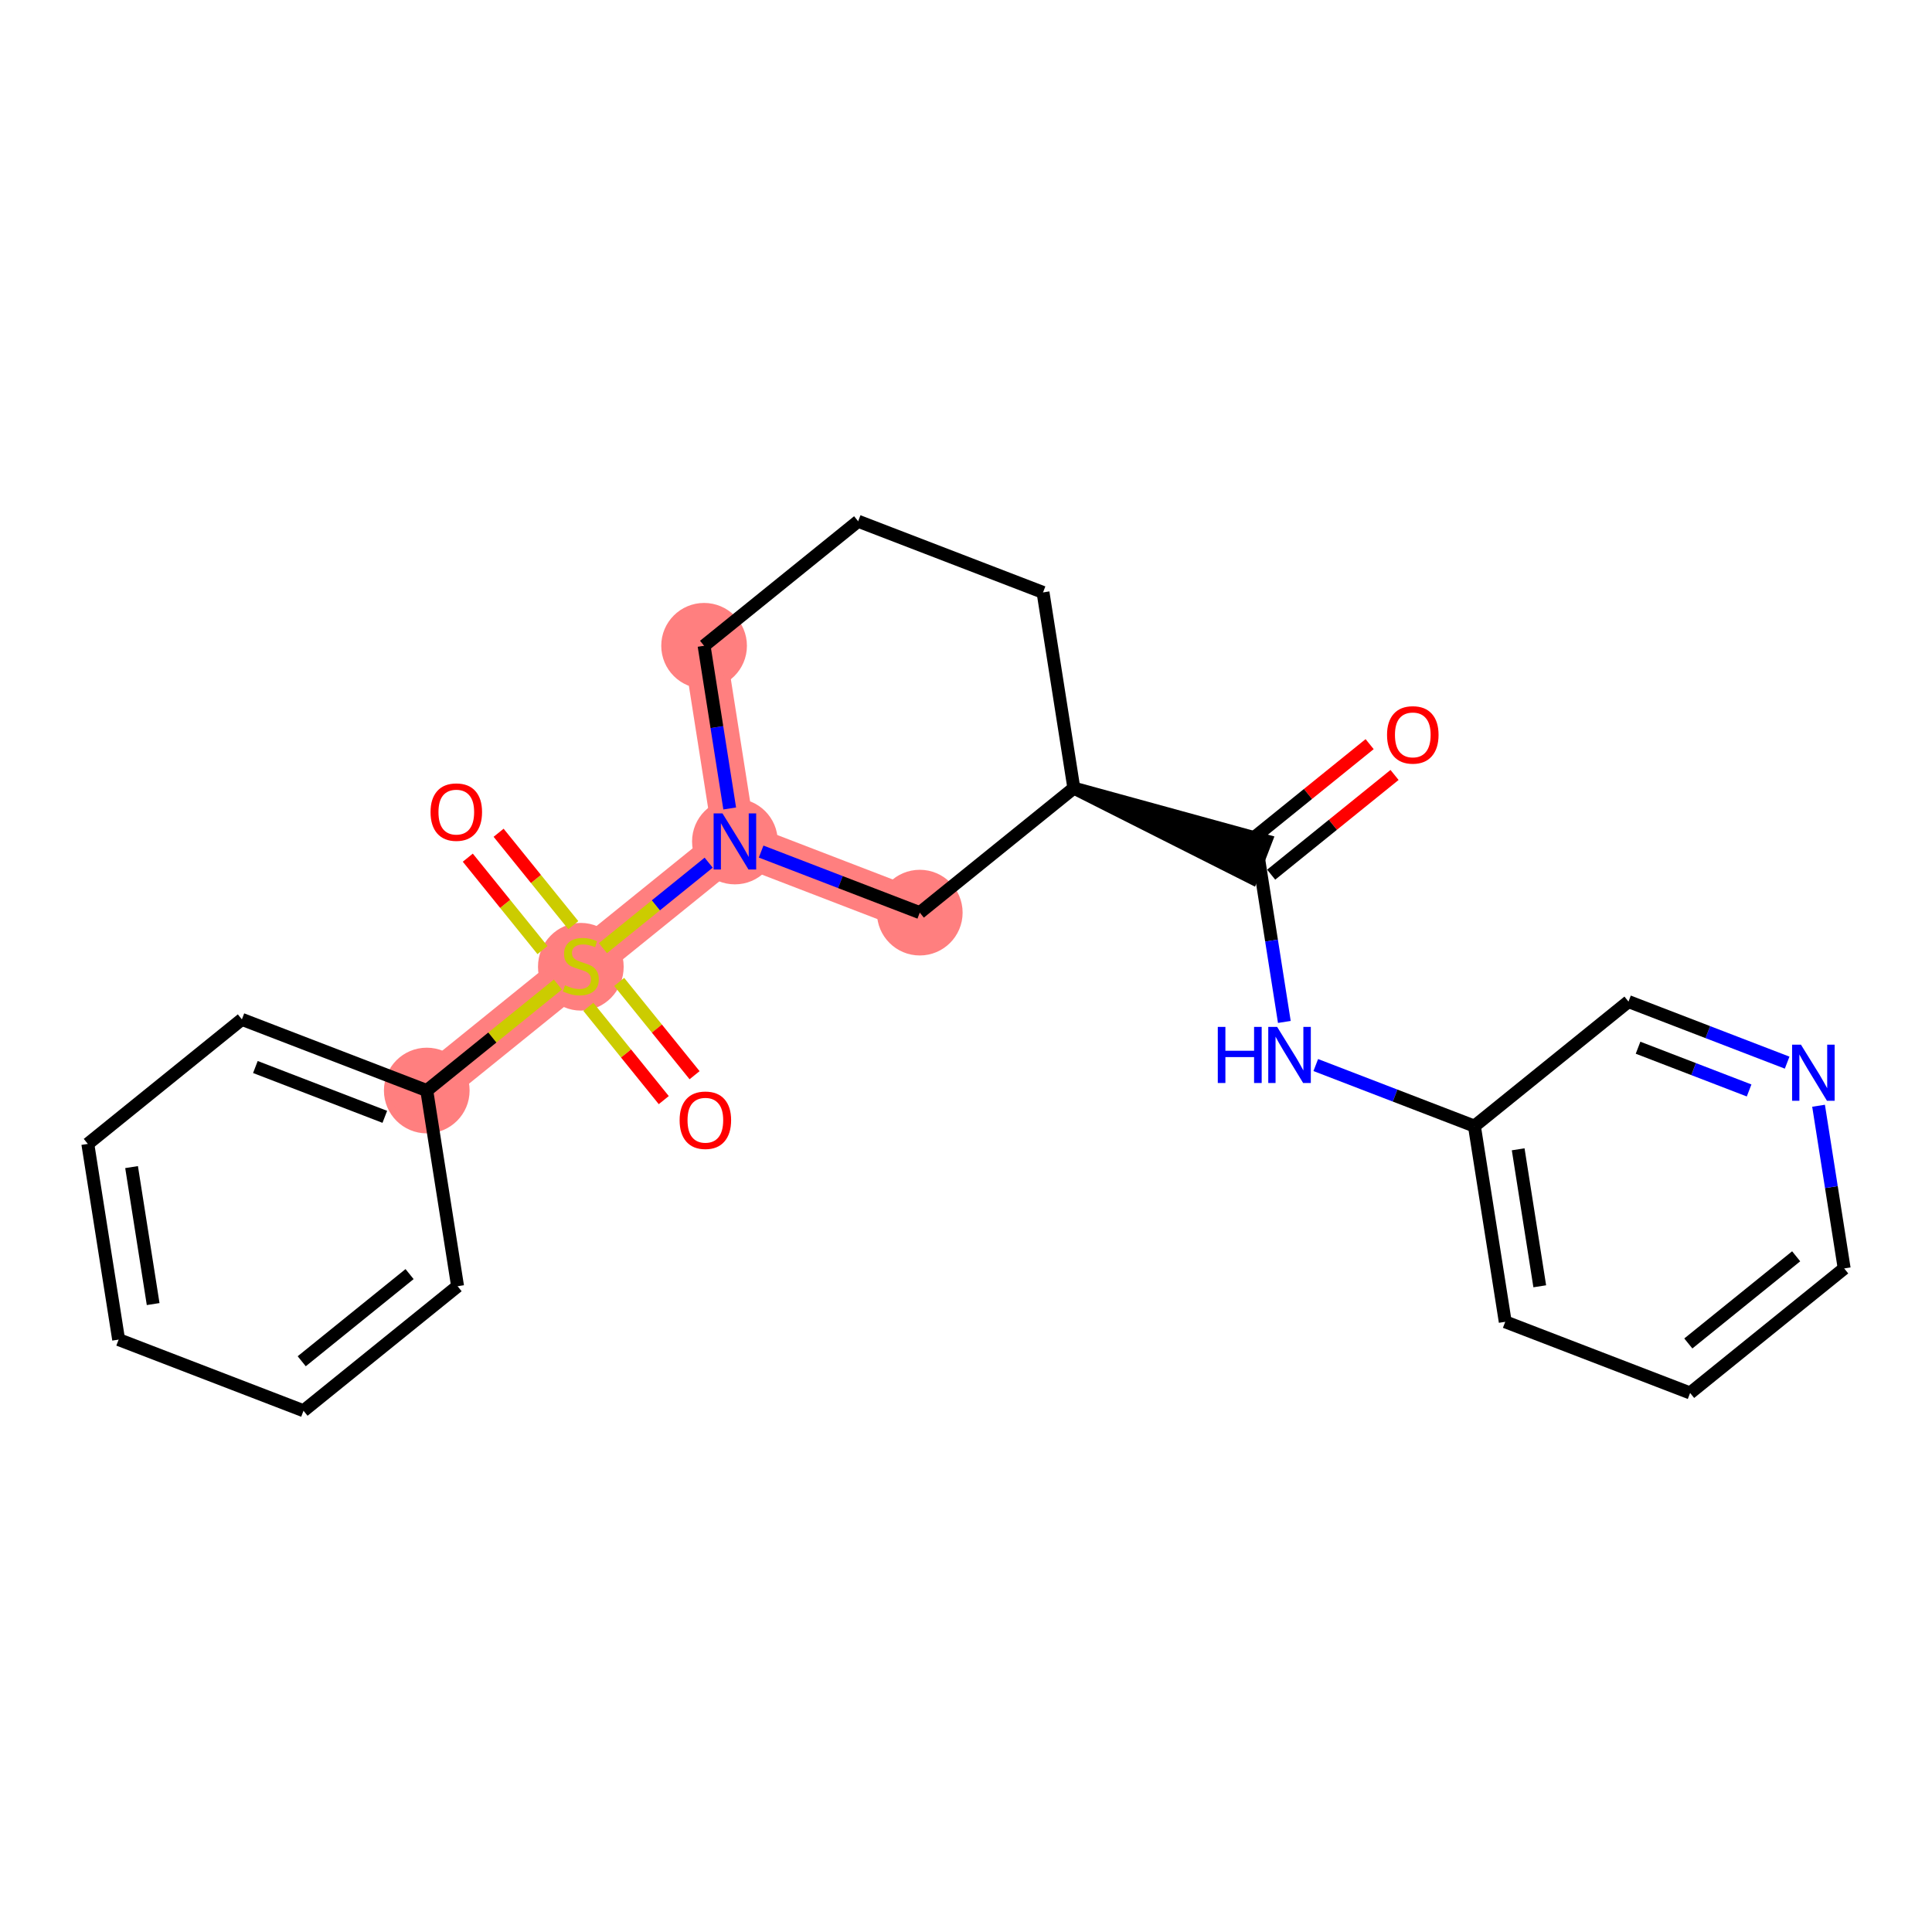 <?xml version='1.0' encoding='iso-8859-1'?>
<svg version='1.1' baseProfile='full'
              xmlns='http://www.w3.org/2000/svg'
                      xmlns:rdkit='http://www.rdkit.org/xml'
                      xmlns:xlink='http://www.w3.org/1999/xlink'
                  xml:space='preserve'
width='300px' height='300px' viewBox='0 0 300 300'>
<!-- END OF HEADER -->
<rect style='opacity:1.0;fill:#FFFFFF;stroke:none' width='300' height='300' x='0' y='0'> </rect>
<rect style='opacity:1.0;fill:#FFFFFF;stroke:none' width='300' height='300' x='0' y='0'> </rect>
<path d='M 109.33,100.276 L 114.115,130.663' style='fill:none;fill-rule:evenodd;stroke:#FF7F7F;stroke-width:6.6px;stroke-linecap:butt;stroke-linejoin:miter;stroke-opacity:1' />
<path d='M 114.115,130.663 L 90.191,150' style='fill:none;fill-rule:evenodd;stroke:#FF7F7F;stroke-width:6.6px;stroke-linecap:butt;stroke-linejoin:miter;stroke-opacity:1' />
<path d='M 114.115,130.663 L 142.823,141.713' style='fill:none;fill-rule:evenodd;stroke:#FF7F7F;stroke-width:6.6px;stroke-linecap:butt;stroke-linejoin:miter;stroke-opacity:1' />
<path d='M 90.191,150 L 66.268,169.337' style='fill:none;fill-rule:evenodd;stroke:#FF7F7F;stroke-width:6.6px;stroke-linecap:butt;stroke-linejoin:miter;stroke-opacity:1' />
<ellipse cx='109.33' cy='100.276' rx='6.152' ry='6.152'  style='fill:#FF7F7F;fill-rule:evenodd;stroke:#FF7F7F;stroke-width:1.0px;stroke-linecap:butt;stroke-linejoin:miter;stroke-opacity:1' />
<ellipse cx='114.115' cy='130.663' rx='6.152' ry='6.16'  style='fill:#FF7F7F;fill-rule:evenodd;stroke:#FF7F7F;stroke-width:1.0px;stroke-linecap:butt;stroke-linejoin:miter;stroke-opacity:1' />
<ellipse cx='90.191' cy='150.117' rx='6.152' ry='6.308'  style='fill:#FF7F7F;fill-rule:evenodd;stroke:#FF7F7F;stroke-width:1.0px;stroke-linecap:butt;stroke-linejoin:miter;stroke-opacity:1' />
<ellipse cx='66.268' cy='169.337' rx='6.152' ry='6.152'  style='fill:#FF7F7F;fill-rule:evenodd;stroke:#FF7F7F;stroke-width:1.0px;stroke-linecap:butt;stroke-linejoin:miter;stroke-opacity:1' />
<ellipse cx='142.823' cy='141.713' rx='6.152' ry='6.152'  style='fill:#FF7F7F;fill-rule:evenodd;stroke:#FF7F7F;stroke-width:1.0px;stroke-linecap:butt;stroke-linejoin:miter;stroke-opacity:1' />
<path class='bond-0 atom-0 atom-1' d='M 212.676,115.55 L 203.099,123.291' style='fill:none;fill-rule:evenodd;stroke:#FF0000;stroke-width:2.0px;stroke-linecap:butt;stroke-linejoin:miter;stroke-opacity:1' />
<path class='bond-0 atom-0 atom-1' d='M 203.099,123.291 L 193.521,131.033' style='fill:none;fill-rule:evenodd;stroke:#000000;stroke-width:2.0px;stroke-linecap:butt;stroke-linejoin:miter;stroke-opacity:1' />
<path class='bond-0 atom-0 atom-1' d='M 216.544,120.335 L 206.966,128.076' style='fill:none;fill-rule:evenodd;stroke:#FF0000;stroke-width:2.0px;stroke-linecap:butt;stroke-linejoin:miter;stroke-opacity:1' />
<path class='bond-0 atom-0 atom-1' d='M 206.966,128.076 L 197.388,135.818' style='fill:none;fill-rule:evenodd;stroke:#000000;stroke-width:2.0px;stroke-linecap:butt;stroke-linejoin:miter;stroke-opacity:1' />
<path class='bond-1 atom-1 atom-2' d='M 195.455,133.425 L 197.443,146.056' style='fill:none;fill-rule:evenodd;stroke:#000000;stroke-width:2.0px;stroke-linecap:butt;stroke-linejoin:miter;stroke-opacity:1' />
<path class='bond-1 atom-1 atom-2' d='M 197.443,146.056 L 199.432,158.687' style='fill:none;fill-rule:evenodd;stroke:#0000FF;stroke-width:2.0px;stroke-linecap:butt;stroke-linejoin:miter;stroke-opacity:1' />
<path class='bond-8 atom-9 atom-1' d='M 166.746,122.376 L 194.35,136.296 L 196.56,130.555 Z' style='fill:#000000;fill-rule:evenodd;fill-opacity:1;stroke:#000000;stroke-width:2.0px;stroke-linecap:butt;stroke-linejoin:miter;stroke-opacity:1;' />
<path class='bond-2 atom-2 atom-3' d='M 204.312,165.38 L 216.63,170.121' style='fill:none;fill-rule:evenodd;stroke:#0000FF;stroke-width:2.0px;stroke-linecap:butt;stroke-linejoin:miter;stroke-opacity:1' />
<path class='bond-2 atom-2 atom-3' d='M 216.63,170.121 L 228.947,174.862' style='fill:none;fill-rule:evenodd;stroke:#000000;stroke-width:2.0px;stroke-linecap:butt;stroke-linejoin:miter;stroke-opacity:1' />
<path class='bond-3 atom-3 atom-4' d='M 228.947,174.862 L 233.732,205.249' style='fill:none;fill-rule:evenodd;stroke:#000000;stroke-width:2.0px;stroke-linecap:butt;stroke-linejoin:miter;stroke-opacity:1' />
<path class='bond-3 atom-3 atom-4' d='M 235.742,178.463 L 239.092,199.734' style='fill:none;fill-rule:evenodd;stroke:#000000;stroke-width:2.0px;stroke-linecap:butt;stroke-linejoin:miter;stroke-opacity:1' />
<path class='bond-23 atom-8 atom-3' d='M 252.871,155.525 L 228.947,174.862' style='fill:none;fill-rule:evenodd;stroke:#000000;stroke-width:2.0px;stroke-linecap:butt;stroke-linejoin:miter;stroke-opacity:1' />
<path class='bond-4 atom-4 atom-5' d='M 233.732,205.249 L 262.44,216.299' style='fill:none;fill-rule:evenodd;stroke:#000000;stroke-width:2.0px;stroke-linecap:butt;stroke-linejoin:miter;stroke-opacity:1' />
<path class='bond-5 atom-5 atom-6' d='M 262.44,216.299 L 286.364,196.962' style='fill:none;fill-rule:evenodd;stroke:#000000;stroke-width:2.0px;stroke-linecap:butt;stroke-linejoin:miter;stroke-opacity:1' />
<path class='bond-5 atom-5 atom-6' d='M 262.161,208.613 L 278.908,195.077' style='fill:none;fill-rule:evenodd;stroke:#000000;stroke-width:2.0px;stroke-linecap:butt;stroke-linejoin:miter;stroke-opacity:1' />
<path class='bond-6 atom-6 atom-7' d='M 286.364,196.962 L 284.375,184.33' style='fill:none;fill-rule:evenodd;stroke:#000000;stroke-width:2.0px;stroke-linecap:butt;stroke-linejoin:miter;stroke-opacity:1' />
<path class='bond-6 atom-6 atom-7' d='M 284.375,184.33 L 282.386,171.699' style='fill:none;fill-rule:evenodd;stroke:#0000FF;stroke-width:2.0px;stroke-linecap:butt;stroke-linejoin:miter;stroke-opacity:1' />
<path class='bond-7 atom-7 atom-8' d='M 277.506,165.007 L 265.188,160.266' style='fill:none;fill-rule:evenodd;stroke:#0000FF;stroke-width:2.0px;stroke-linecap:butt;stroke-linejoin:miter;stroke-opacity:1' />
<path class='bond-7 atom-7 atom-8' d='M 265.188,160.266 L 252.871,155.525' style='fill:none;fill-rule:evenodd;stroke:#000000;stroke-width:2.0px;stroke-linecap:butt;stroke-linejoin:miter;stroke-opacity:1' />
<path class='bond-7 atom-7 atom-8' d='M 271.601,169.326 L 262.979,166.008' style='fill:none;fill-rule:evenodd;stroke:#0000FF;stroke-width:2.0px;stroke-linecap:butt;stroke-linejoin:miter;stroke-opacity:1' />
<path class='bond-7 atom-7 atom-8' d='M 262.979,166.008 L 254.356,162.689' style='fill:none;fill-rule:evenodd;stroke:#000000;stroke-width:2.0px;stroke-linecap:butt;stroke-linejoin:miter;stroke-opacity:1' />
<path class='bond-9 atom-9 atom-10' d='M 166.746,122.376 L 161.962,91.989' style='fill:none;fill-rule:evenodd;stroke:#000000;stroke-width:2.0px;stroke-linecap:butt;stroke-linejoin:miter;stroke-opacity:1' />
<path class='bond-24 atom-23 atom-9' d='M 142.823,141.713 L 166.746,122.376' style='fill:none;fill-rule:evenodd;stroke:#000000;stroke-width:2.0px;stroke-linecap:butt;stroke-linejoin:miter;stroke-opacity:1' />
<path class='bond-10 atom-10 atom-11' d='M 161.962,91.989 L 133.254,80.939' style='fill:none;fill-rule:evenodd;stroke:#000000;stroke-width:2.0px;stroke-linecap:butt;stroke-linejoin:miter;stroke-opacity:1' />
<path class='bond-11 atom-11 atom-12' d='M 133.254,80.939 L 109.33,100.276' style='fill:none;fill-rule:evenodd;stroke:#000000;stroke-width:2.0px;stroke-linecap:butt;stroke-linejoin:miter;stroke-opacity:1' />
<path class='bond-12 atom-12 atom-13' d='M 109.33,100.276 L 111.319,112.907' style='fill:none;fill-rule:evenodd;stroke:#000000;stroke-width:2.0px;stroke-linecap:butt;stroke-linejoin:miter;stroke-opacity:1' />
<path class='bond-12 atom-12 atom-13' d='M 111.319,112.907 L 113.308,125.538' style='fill:none;fill-rule:evenodd;stroke:#0000FF;stroke-width:2.0px;stroke-linecap:butt;stroke-linejoin:miter;stroke-opacity:1' />
<path class='bond-13 atom-13 atom-14' d='M 110.042,133.955 L 101.832,140.591' style='fill:none;fill-rule:evenodd;stroke:#0000FF;stroke-width:2.0px;stroke-linecap:butt;stroke-linejoin:miter;stroke-opacity:1' />
<path class='bond-13 atom-13 atom-14' d='M 101.832,140.591 L 93.623,147.227' style='fill:none;fill-rule:evenodd;stroke:#CCCC00;stroke-width:2.0px;stroke-linecap:butt;stroke-linejoin:miter;stroke-opacity:1' />
<path class='bond-22 atom-13 atom-23' d='M 118.188,132.231 L 130.505,136.972' style='fill:none;fill-rule:evenodd;stroke:#0000FF;stroke-width:2.0px;stroke-linecap:butt;stroke-linejoin:miter;stroke-opacity:1' />
<path class='bond-22 atom-13 atom-23' d='M 130.505,136.972 L 142.823,141.713' style='fill:none;fill-rule:evenodd;stroke:#000000;stroke-width:2.0px;stroke-linecap:butt;stroke-linejoin:miter;stroke-opacity:1' />
<path class='bond-14 atom-14 atom-15' d='M 91.361,156.341 L 97.215,163.583' style='fill:none;fill-rule:evenodd;stroke:#CCCC00;stroke-width:2.0px;stroke-linecap:butt;stroke-linejoin:miter;stroke-opacity:1' />
<path class='bond-14 atom-14 atom-15' d='M 97.215,163.583 L 103.069,170.825' style='fill:none;fill-rule:evenodd;stroke:#FF0000;stroke-width:2.0px;stroke-linecap:butt;stroke-linejoin:miter;stroke-opacity:1' />
<path class='bond-14 atom-14 atom-15' d='M 96.146,152.473 L 102,159.715' style='fill:none;fill-rule:evenodd;stroke:#CCCC00;stroke-width:2.0px;stroke-linecap:butt;stroke-linejoin:miter;stroke-opacity:1' />
<path class='bond-14 atom-14 atom-15' d='M 102,159.715 L 107.853,166.957' style='fill:none;fill-rule:evenodd;stroke:#FF0000;stroke-width:2.0px;stroke-linecap:butt;stroke-linejoin:miter;stroke-opacity:1' />
<path class='bond-15 atom-14 atom-16' d='M 89.022,143.659 L 83.223,136.485' style='fill:none;fill-rule:evenodd;stroke:#CCCC00;stroke-width:2.0px;stroke-linecap:butt;stroke-linejoin:miter;stroke-opacity:1' />
<path class='bond-15 atom-14 atom-16' d='M 83.223,136.485 L 77.424,129.311' style='fill:none;fill-rule:evenodd;stroke:#FF0000;stroke-width:2.0px;stroke-linecap:butt;stroke-linejoin:miter;stroke-opacity:1' />
<path class='bond-15 atom-14 atom-16' d='M 84.237,147.527 L 78.438,140.352' style='fill:none;fill-rule:evenodd;stroke:#CCCC00;stroke-width:2.0px;stroke-linecap:butt;stroke-linejoin:miter;stroke-opacity:1' />
<path class='bond-15 atom-14 atom-16' d='M 78.438,140.352 L 72.639,133.178' style='fill:none;fill-rule:evenodd;stroke:#FF0000;stroke-width:2.0px;stroke-linecap:butt;stroke-linejoin:miter;stroke-opacity:1' />
<path class='bond-16 atom-14 atom-17' d='M 86.629,152.879 L 76.449,161.108' style='fill:none;fill-rule:evenodd;stroke:#CCCC00;stroke-width:2.0px;stroke-linecap:butt;stroke-linejoin:miter;stroke-opacity:1' />
<path class='bond-16 atom-14 atom-17' d='M 76.449,161.108 L 66.268,169.337' style='fill:none;fill-rule:evenodd;stroke:#000000;stroke-width:2.0px;stroke-linecap:butt;stroke-linejoin:miter;stroke-opacity:1' />
<path class='bond-17 atom-17 atom-18' d='M 66.268,169.337 L 37.56,158.287' style='fill:none;fill-rule:evenodd;stroke:#000000;stroke-width:2.0px;stroke-linecap:butt;stroke-linejoin:miter;stroke-opacity:1' />
<path class='bond-17 atom-17 atom-18' d='M 59.752,173.421 L 39.656,165.686' style='fill:none;fill-rule:evenodd;stroke:#000000;stroke-width:2.0px;stroke-linecap:butt;stroke-linejoin:miter;stroke-opacity:1' />
<path class='bond-25 atom-22 atom-17' d='M 71.053,199.724 L 66.268,169.337' style='fill:none;fill-rule:evenodd;stroke:#000000;stroke-width:2.0px;stroke-linecap:butt;stroke-linejoin:miter;stroke-opacity:1' />
<path class='bond-18 atom-18 atom-19' d='M 37.56,158.287 L 13.636,177.624' style='fill:none;fill-rule:evenodd;stroke:#000000;stroke-width:2.0px;stroke-linecap:butt;stroke-linejoin:miter;stroke-opacity:1' />
<path class='bond-19 atom-19 atom-20' d='M 13.636,177.624 L 18.421,208.011' style='fill:none;fill-rule:evenodd;stroke:#000000;stroke-width:2.0px;stroke-linecap:butt;stroke-linejoin:miter;stroke-opacity:1' />
<path class='bond-19 atom-19 atom-20' d='M 20.431,181.226 L 23.781,202.496' style='fill:none;fill-rule:evenodd;stroke:#000000;stroke-width:2.0px;stroke-linecap:butt;stroke-linejoin:miter;stroke-opacity:1' />
<path class='bond-20 atom-20 atom-21' d='M 18.421,208.011 L 47.129,219.061' style='fill:none;fill-rule:evenodd;stroke:#000000;stroke-width:2.0px;stroke-linecap:butt;stroke-linejoin:miter;stroke-opacity:1' />
<path class='bond-21 atom-21 atom-22' d='M 47.129,219.061 L 71.053,199.724' style='fill:none;fill-rule:evenodd;stroke:#000000;stroke-width:2.0px;stroke-linecap:butt;stroke-linejoin:miter;stroke-opacity:1' />
<path class='bond-21 atom-21 atom-22' d='M 46.85,211.376 L 63.597,197.84' style='fill:none;fill-rule:evenodd;stroke:#000000;stroke-width:2.0px;stroke-linecap:butt;stroke-linejoin:miter;stroke-opacity:1' />
<path  class='atom-0' d='M 215.379 114.113
Q 215.379 112.021, 216.413 110.852
Q 217.446 109.683, 219.378 109.683
Q 221.31 109.683, 222.343 110.852
Q 223.377 112.021, 223.377 114.113
Q 223.377 116.229, 222.331 117.435
Q 221.285 118.629, 219.378 118.629
Q 217.458 118.629, 216.413 117.435
Q 215.379 116.242, 215.379 114.113
M 219.378 117.644
Q 220.707 117.644, 221.421 116.758
Q 222.147 115.86, 222.147 114.113
Q 222.147 112.403, 221.421 111.541
Q 220.707 110.668, 219.378 110.668
Q 218.049 110.668, 217.323 111.529
Q 216.609 112.39, 216.609 114.113
Q 216.609 115.872, 217.323 116.758
Q 218.049 117.644, 219.378 117.644
' fill='#FF0000'/>
<path  class='atom-2' d='M 189.098 159.456
L 190.279 159.456
L 190.279 163.16
L 194.733 163.16
L 194.733 159.456
L 195.914 159.456
L 195.914 168.168
L 194.733 168.168
L 194.733 164.144
L 190.279 164.144
L 190.279 168.168
L 189.098 168.168
L 189.098 159.456
' fill='#0000FF'/>
<path  class='atom-2' d='M 198.314 159.456
L 201.168 164.071
Q 201.451 164.526, 201.906 165.35
Q 202.362 166.175, 202.386 166.224
L 202.386 159.456
L 203.543 159.456
L 203.543 168.168
L 202.349 168.168
L 199.286 163.123
Q 198.929 162.533, 198.547 161.856
Q 198.178 161.179, 198.067 160.97
L 198.067 168.168
L 196.935 168.168
L 196.935 159.456
L 198.314 159.456
' fill='#0000FF'/>
<path  class='atom-7' d='M 279.653 162.219
L 282.508 166.833
Q 282.791 167.288, 283.246 168.113
Q 283.701 168.937, 283.726 168.986
L 283.726 162.219
L 284.883 162.219
L 284.883 170.93
L 283.689 170.93
L 280.625 165.886
Q 280.269 165.295, 279.887 164.618
Q 279.518 163.941, 279.407 163.732
L 279.407 170.93
L 278.275 170.93
L 278.275 162.219
L 279.653 162.219
' fill='#0000FF'/>
<path  class='atom-13' d='M 112.189 126.307
L 115.044 130.921
Q 115.327 131.377, 115.782 132.201
Q 116.237 133.025, 116.262 133.075
L 116.262 126.307
L 117.419 126.307
L 117.419 135.019
L 116.225 135.019
L 113.161 129.974
Q 112.804 129.383, 112.423 128.706
Q 112.054 128.03, 111.943 127.821
L 111.943 135.019
L 110.811 135.019
L 110.811 126.307
L 112.189 126.307
' fill='#0000FF'/>
<path  class='atom-14' d='M 87.731 152.99
Q 87.829 153.027, 88.235 153.199
Q 88.641 153.371, 89.084 153.482
Q 89.539 153.581, 89.982 153.581
Q 90.807 153.581, 91.287 153.187
Q 91.766 152.781, 91.766 152.079
Q 91.766 151.6, 91.52 151.304
Q 91.287 151.009, 90.917 150.849
Q 90.548 150.689, 89.933 150.504
Q 89.158 150.271, 88.69 150.049
Q 88.235 149.828, 87.903 149.36
Q 87.583 148.893, 87.583 148.105
Q 87.583 147.01, 88.321 146.333
Q 89.072 145.657, 90.548 145.657
Q 91.557 145.657, 92.701 146.136
L 92.418 147.084
Q 91.373 146.653, 90.585 146.653
Q 89.736 146.653, 89.269 147.01
Q 88.801 147.355, 88.813 147.957
Q 88.813 148.425, 89.047 148.708
Q 89.293 148.991, 89.638 149.151
Q 89.995 149.311, 90.585 149.496
Q 91.373 149.742, 91.84 149.988
Q 92.308 150.234, 92.64 150.738
Q 92.984 151.23, 92.984 152.079
Q 92.984 153.285, 92.172 153.937
Q 91.373 154.577, 90.031 154.577
Q 89.256 154.577, 88.666 154.405
Q 88.087 154.245, 87.398 153.962
L 87.731 152.99
' fill='#CCCC00'/>
<path  class='atom-15' d='M 105.53 173.948
Q 105.53 171.856, 106.563 170.687
Q 107.597 169.518, 109.528 169.518
Q 111.46 169.518, 112.494 170.687
Q 113.527 171.856, 113.527 173.948
Q 113.527 176.064, 112.482 177.27
Q 111.436 178.464, 109.528 178.464
Q 107.609 178.464, 106.563 177.27
Q 105.53 176.077, 105.53 173.948
M 109.528 177.479
Q 110.857 177.479, 111.571 176.594
Q 112.297 175.695, 112.297 173.948
Q 112.297 172.238, 111.571 171.376
Q 110.857 170.503, 109.528 170.503
Q 108.2 170.503, 107.474 171.364
Q 106.76 172.225, 106.76 173.948
Q 106.76 175.708, 107.474 176.594
Q 108.2 177.479, 109.528 177.479
' fill='#FF0000'/>
<path  class='atom-16' d='M 66.855 126.101
Q 66.855 124.009, 67.889 122.84
Q 68.922 121.672, 70.854 121.672
Q 72.786 121.672, 73.82 122.84
Q 74.853 124.009, 74.853 126.101
Q 74.853 128.218, 73.807 129.423
Q 72.761 130.617, 70.854 130.617
Q 68.935 130.617, 67.889 129.423
Q 66.855 128.23, 66.855 126.101
M 70.854 129.633
Q 72.183 129.633, 72.897 128.747
Q 73.623 127.848, 73.623 126.101
Q 73.623 124.391, 72.897 123.53
Q 72.183 122.656, 70.854 122.656
Q 69.525 122.656, 68.799 123.517
Q 68.086 124.379, 68.086 126.101
Q 68.086 127.861, 68.799 128.747
Q 69.525 129.633, 70.854 129.633
' fill='#FF0000'/>
</svg>
